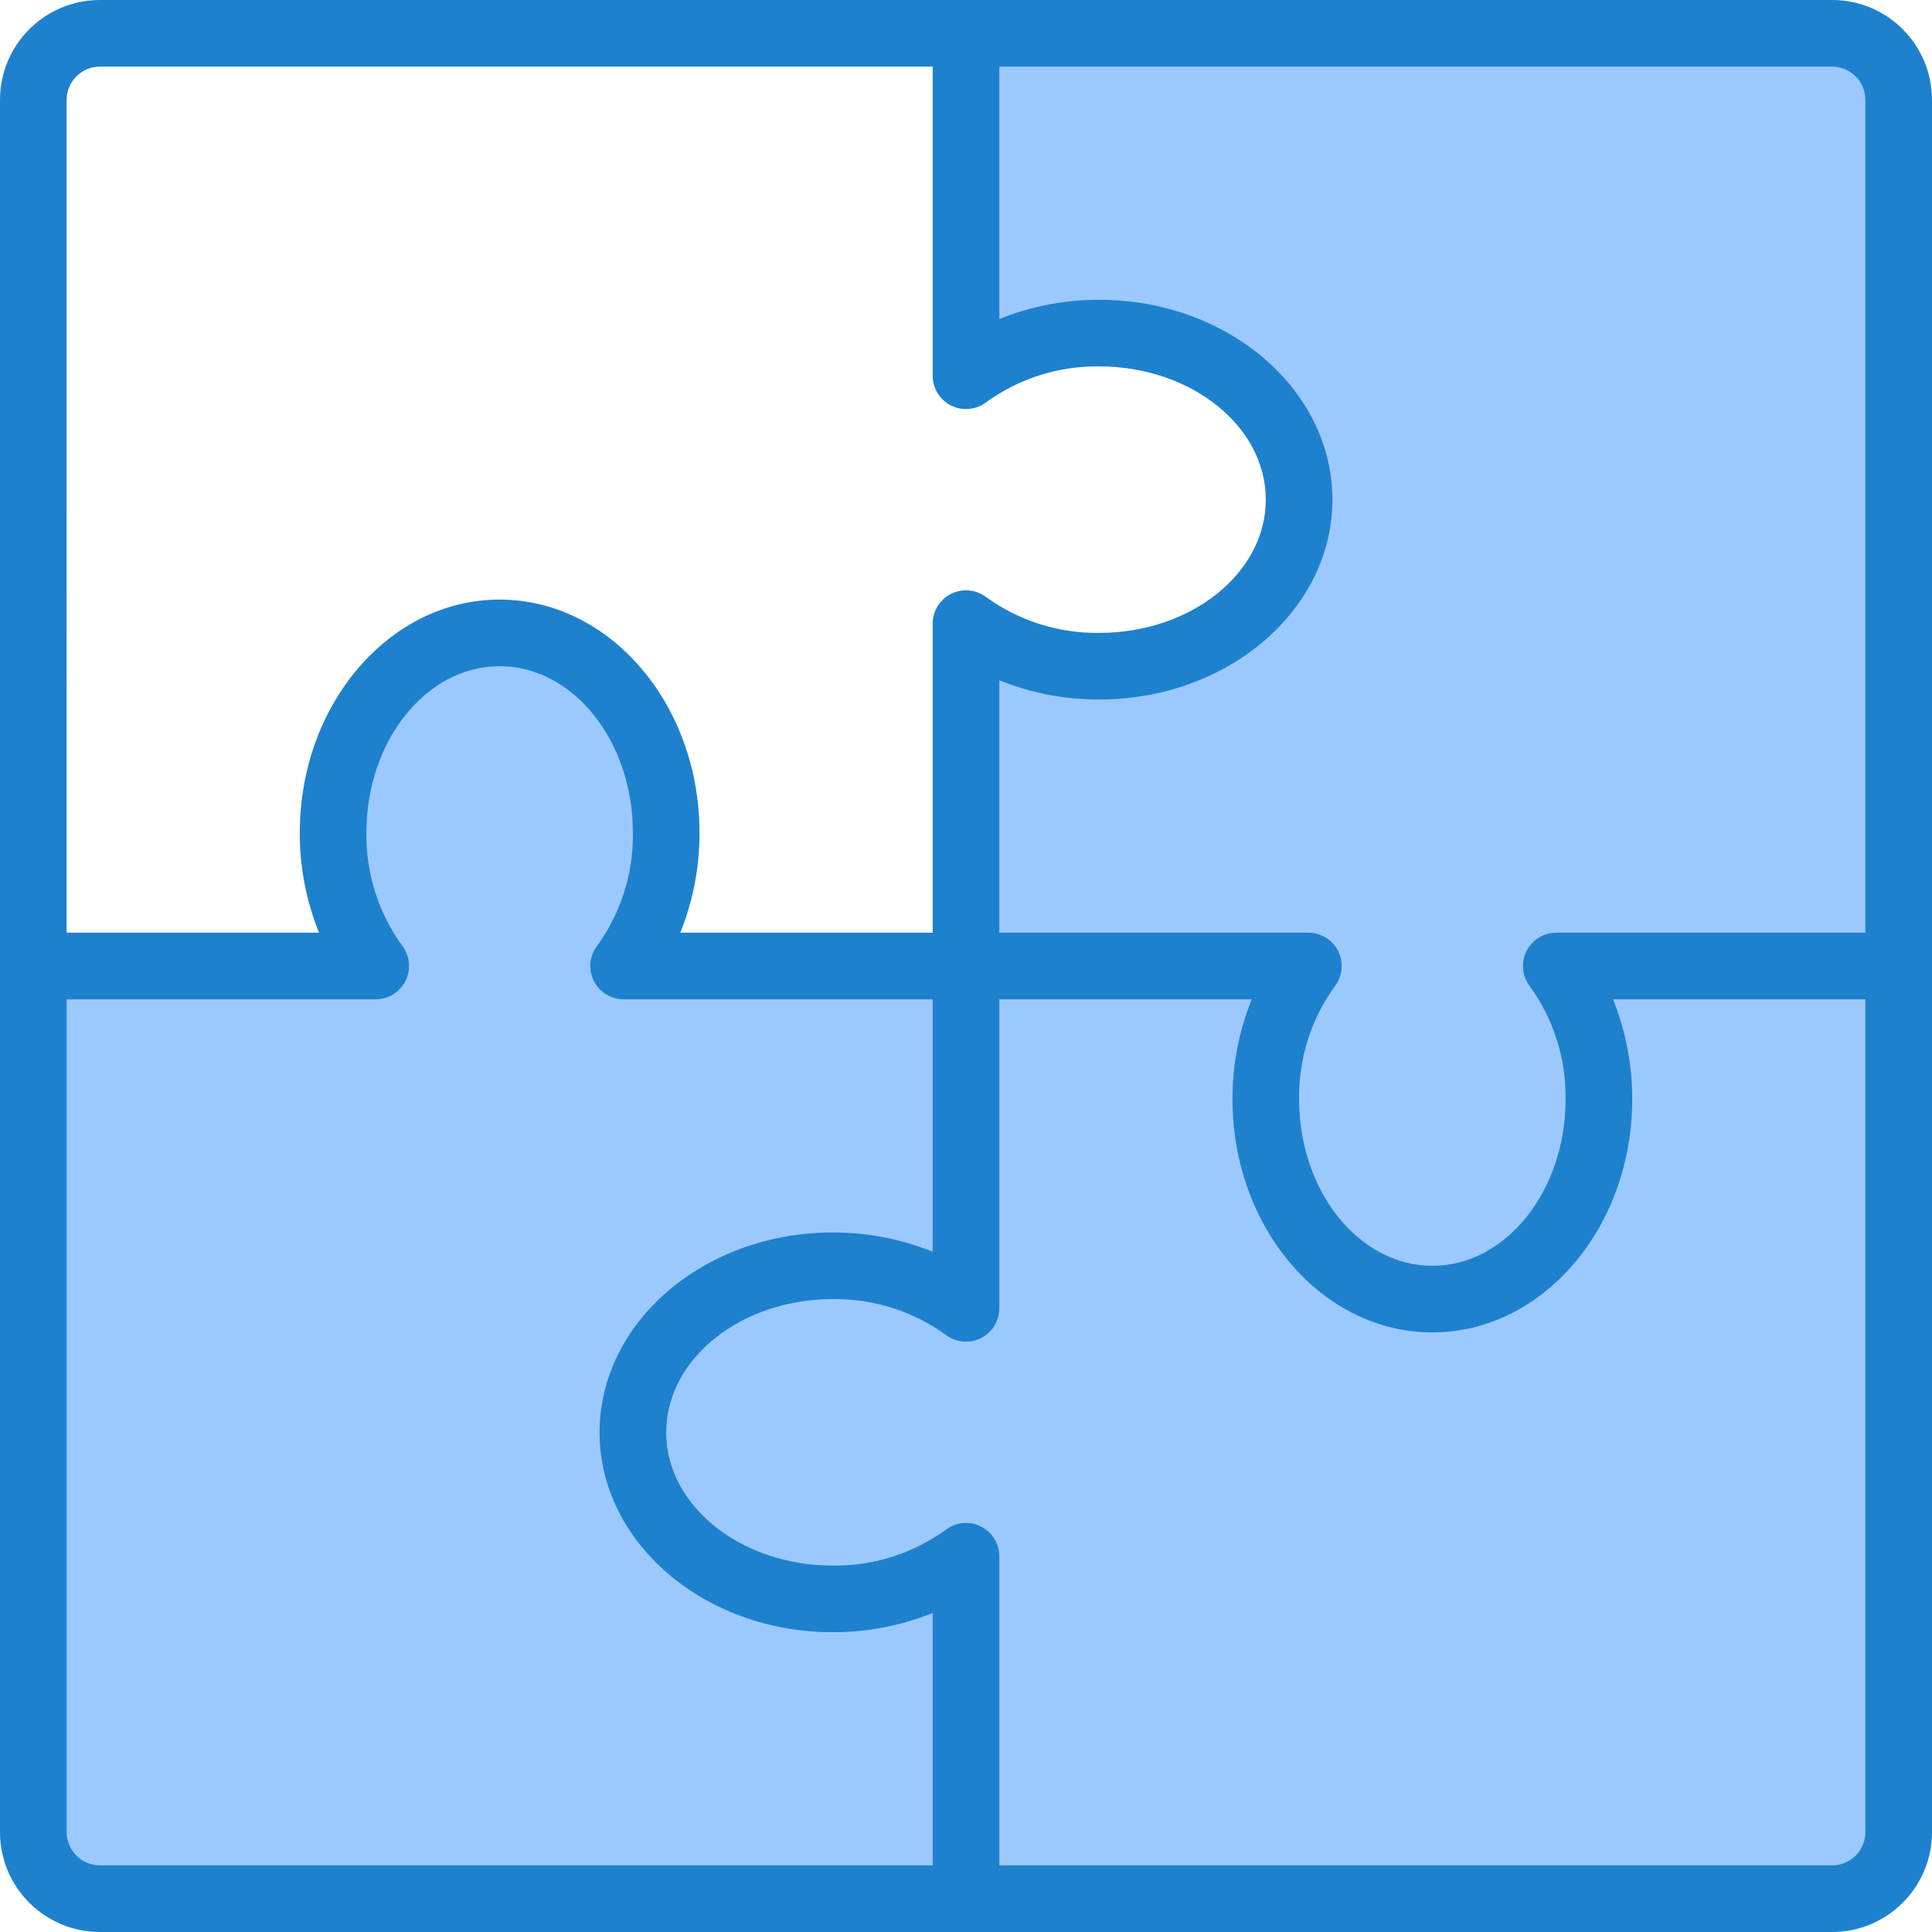 <?xml version="1.0" encoding="UTF-8"?>
<svg xmlns="http://www.w3.org/2000/svg" height="464pt" viewBox="0 0 464 464" width="464pt">
  <g fill="#9bc9ff">
    <path d="m440 8h-208v82.238c9.277-6.785 20.508-10.379 32-10.238 26.48 0 48 17.922 48 40s-21.52 40-48 40c-11.492.141-22.723-3.453-32-10.238v82.238h82.238c-6.785 9.277-10.379 20.508-10.238 32 0 26.48 17.922 48 40 48s40-21.52 40-48c.141-11.492-3.453-22.723-10.238-32h82.238v-208c-.027-8.824-7.176-15.973-16-16zm0 0"></path>
    <path d="m200 384c-26.48 0-48-17.922-48-40s21.52-40 48-40c11.492-.141 22.723 3.453 32 10.238v-82.238h-82.238c6.785-9.277 10.379-20.508 10.238-32 0-26.48-17.922-48-40-48s-40 21.52-40 48c-.141 11.492 3.453 22.723 10.238 32h-82.238v208c.027 8.824 7.176 15.973 16 16h208v-82.238c-9.277 6.785-20.508 10.379-32 10.238zm0 0"></path>
    <path d="m384 264c0 26.48-17.922 48-40 48s-40-21.52-40-48c-.141-11.492 3.453-22.723 10.238-32h-82.238v82.238c-9.277-6.785-20.508-10.379-32-10.238-26.48 0-48 17.922-48 40s21.52 40 48 40c11.492.141 22.723-3.453 32-10.238v82.238h208c8.824-.027 15.973-7.176 16-16v-208h-82.238c6.785 9.277 10.379 20.508 10.238 32zm0 0"></path>
  </g>
  <path d="m440 0h-416c-13.254 0-24 10.746-24 24v416c0 13.254 10.746 24 24 24h416c13.254 0 24-10.746 24-24v-416c0-13.254-10.746-24-24-24zm8 24v200h-74.238c-3.031 0-5.801 1.711-7.156 4.422s-1.062 5.953.754 8.379c5.742 7.895 8.773 17.438 8.641 27.199 0 22.055-14.352 40-32 40s-32-17.945-32-40c-.137-9.762 2.887-19.301 8.625-27.199 1.816-2.426 2.109-5.668.754-8.379-1.355-2.711-4.125-4.422-7.156-4.422h-74.223v-60.617c7.629 3.07 15.777 4.637 24 4.617 30.879 0 56-21.527 56-48s-25.121-48-56-48c-8.223-.02-16.371 1.547-24 4.617v-60.617h200c4.418 0 8 3.582 8 8zm-432 0c0-4.418 3.582-8 8-8h200v74.238c0 3.031 1.711 5.801 4.422 7.156s5.953 1.062 8.379-.754c7.898-5.738 17.438-8.766 27.199-8.641 22.055 0 40 14.352 40 32s-17.945 32-40 32c-9.758.133-19.301-2.895-27.199-8.625-2.426-1.816-5.668-2.109-8.379-.754-2.711 1.355-4.422 4.125-4.422 7.156v74.223h-60.617c3.07-7.629 4.637-15.777 4.617-24 0-30.871-21.527-56-48-56s-48 25.129-48 56c-.02 8.223 1.547 16.371 4.617 24h-60.617zm0 416v-200h74.238c3.031 0 5.801-1.711 7.156-4.422s1.062-5.953-.754-8.379c-5.742-7.895-8.773-17.438-8.641-27.199 0-22.055 14.352-40 32-40s32 17.945 32 40c.137 9.762-2.887 19.301-8.625 27.199-1.816 2.426-2.109 5.668-.754 8.379 1.355 2.711 4.125 4.422 7.156 4.422h74.223v60.617c-7.629-3.07-15.777-4.637-24-4.617-30.879 0-56 21.527-56 48s25.121 48 56 48c8.223.02 16.371-1.547 24-4.617v60.617h-200c-4.418 0-8-3.582-8-8zm432 0c0 4.418-3.582 8-8 8h-200v-74.238c0-3.031-1.711-5.801-4.422-7.156s-5.953-1.062-8.379.754c-7.898 5.738-17.438 8.766-27.199 8.641-22.055 0-40-14.352-40-32s17.945-32 40-32c9.758-.133 19.301 2.895 27.199 8.625 2.426 1.816 5.668 2.109 8.379.754 2.711-1.355 4.422-4.125 4.422-7.156v-74.223h60.617c-3.07 7.629-4.637 15.777-4.617 24 0 30.871 21.527 56 48 56s48-25.129 48-56c.02-8.223-1.547-16.371-4.617-24h60.617zm0 0" fill="#1e81ce"></path>
</svg>
